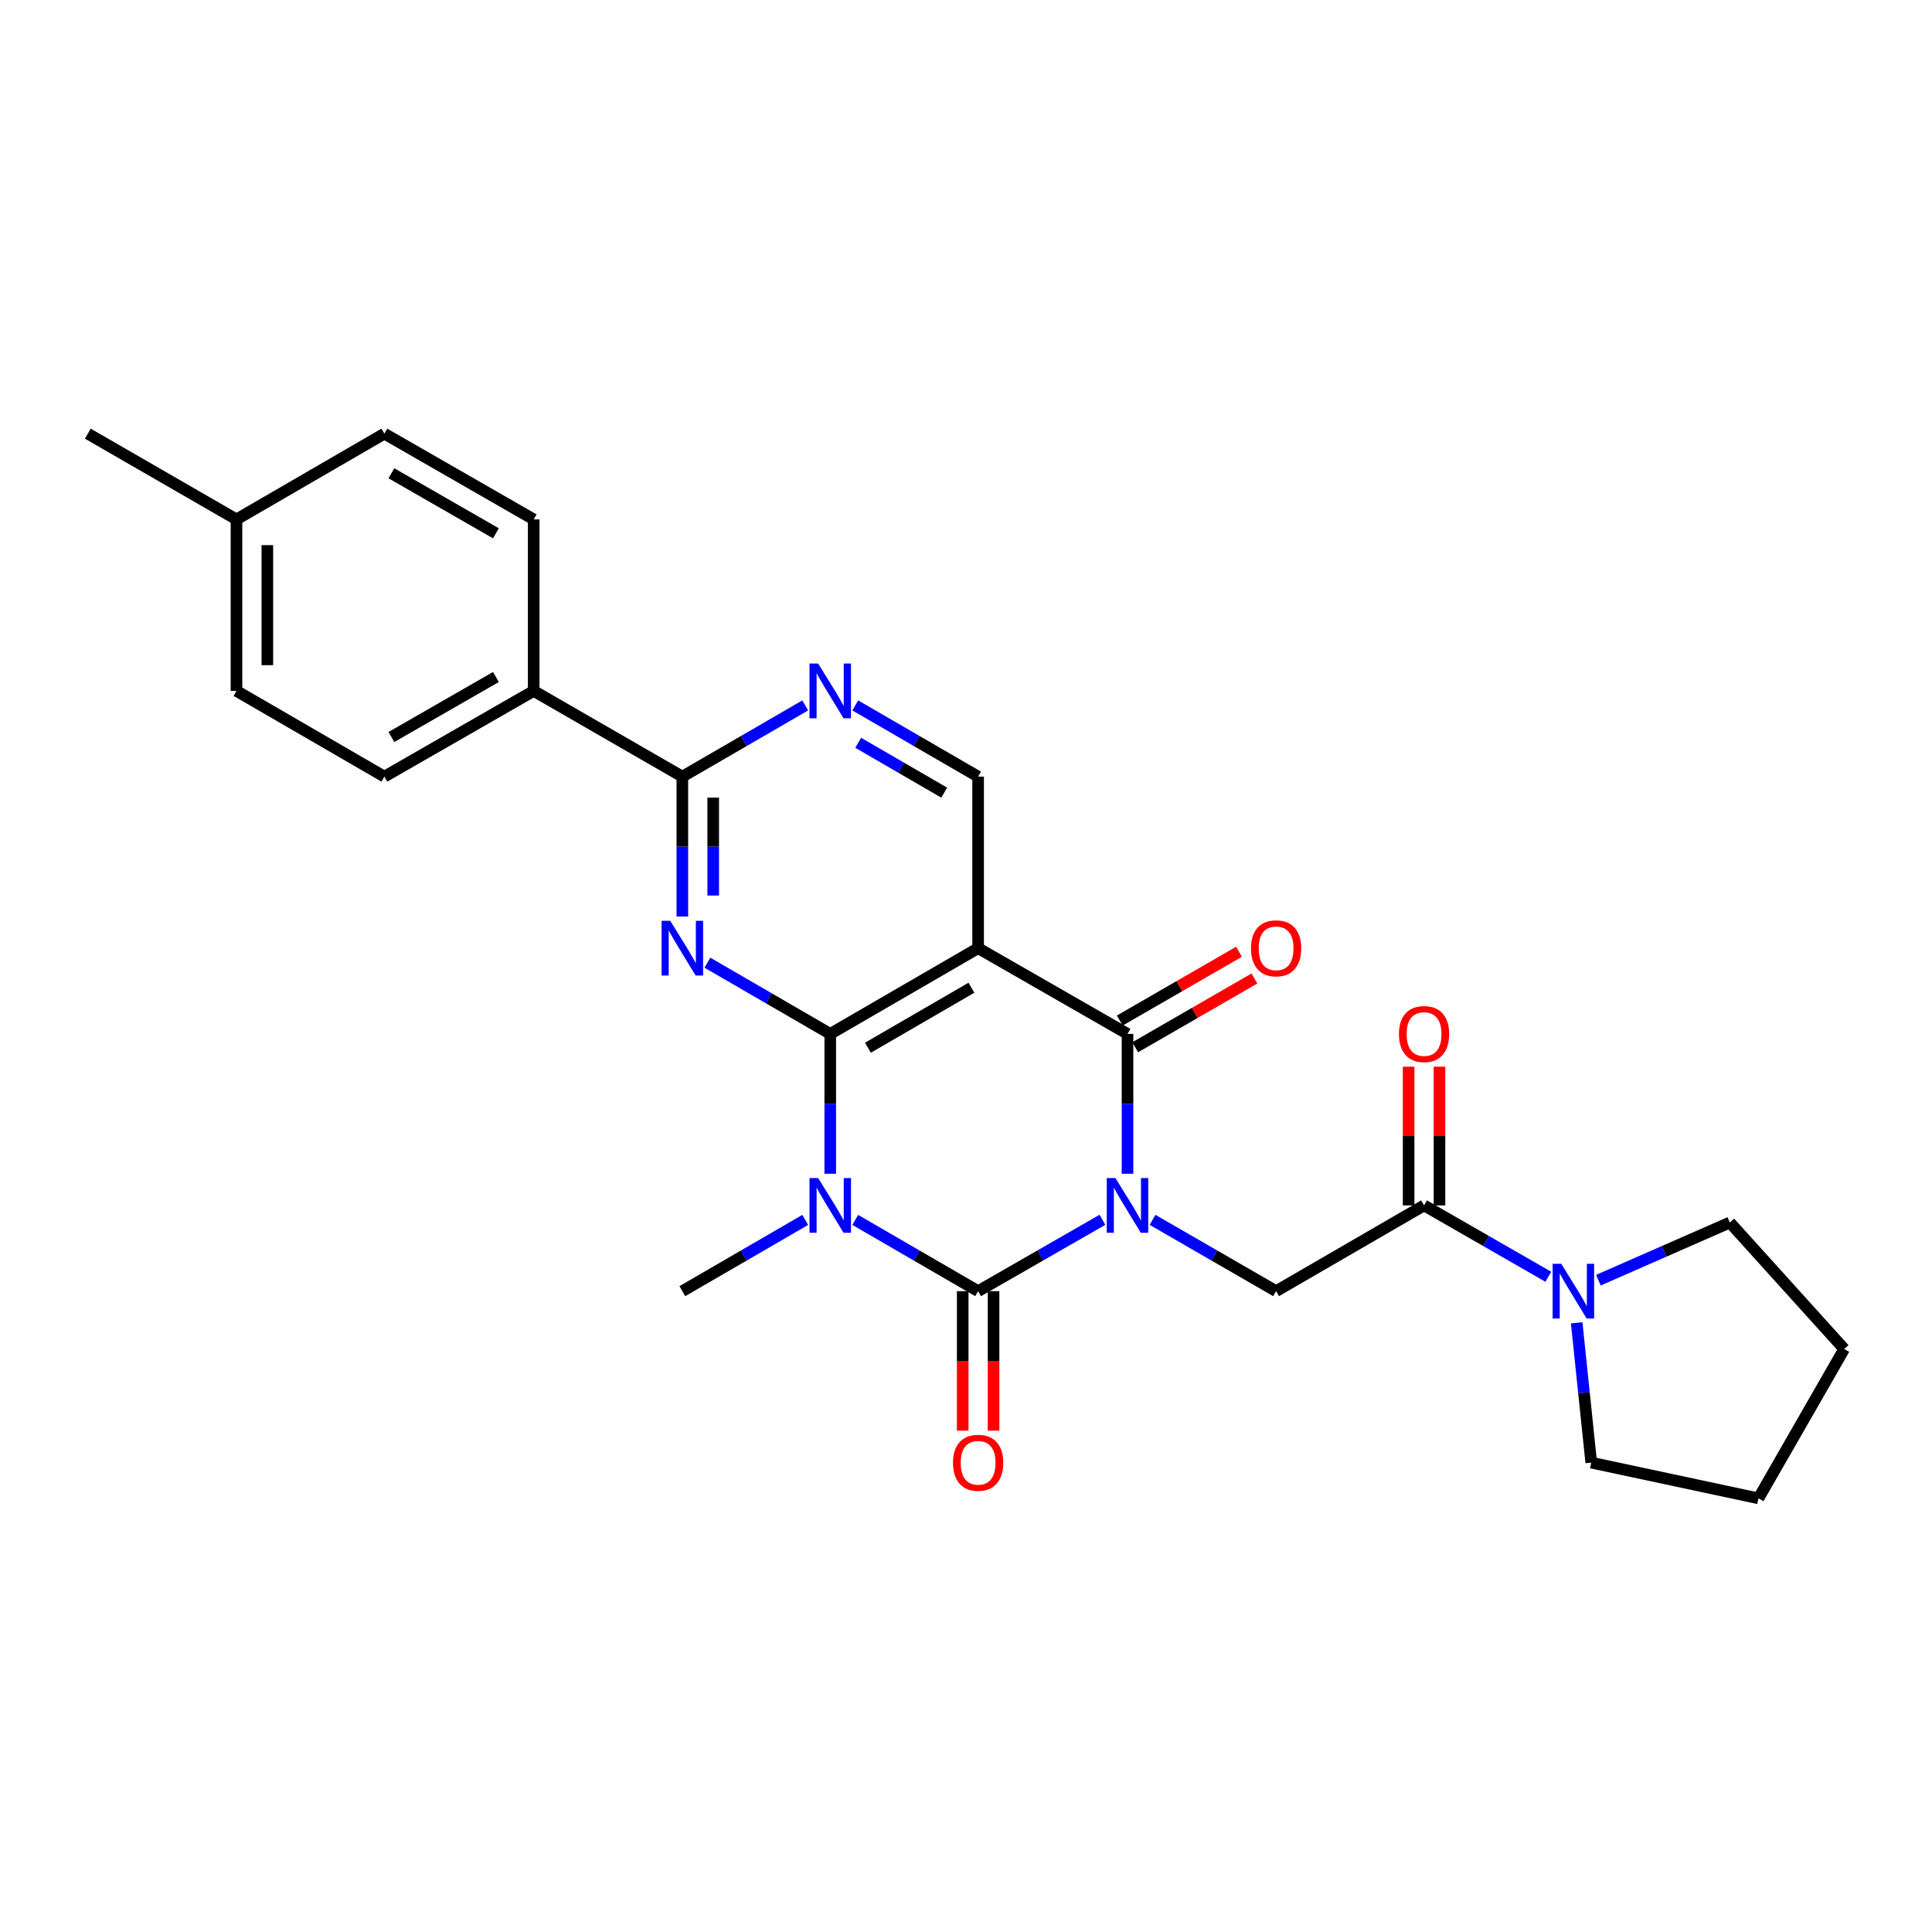 <?xml version='1.0' encoding='iso-8859-1'?>
<svg version='1.1' baseProfile='full'
              xmlns='http://www.w3.org/2000/svg'
                      xmlns:rdkit='http://www.rdkit.org/xml'
                      xmlns:xlink='http://www.w3.org/1999/xlink'
                  xml:space='preserve'
width='1000px' height='1000px' viewBox='0 0 1000 1000'>
<!-- END OF HEADER -->
<rect style='opacity:1.0;fill:#FFFFFF;stroke:none' width='1000' height='1000' x='0' y='0'> </rect>
<path class='bond-0' d='M 570.626,631.356 L 538.45,649.827' style='fill:none;fill-rule:evenodd;stroke:#0000FF;stroke-width:6px;stroke-linecap:butt;stroke-linejoin:miter;stroke-opacity:1' />
<path class='bond-0' d='M 538.45,649.827 L 506.274,668.299' style='fill:none;fill-rule:evenodd;stroke:#000000;stroke-width:6px;stroke-linecap:butt;stroke-linejoin:miter;stroke-opacity:1' />
<path class='bond-3' d='M 583.595,607.531 L 583.595,571.337' style='fill:none;fill-rule:evenodd;stroke:#0000FF;stroke-width:6px;stroke-linecap:butt;stroke-linejoin:miter;stroke-opacity:1' />
<path class='bond-3' d='M 583.595,571.337 L 583.595,535.142' style='fill:none;fill-rule:evenodd;stroke:#000000;stroke-width:6px;stroke-linecap:butt;stroke-linejoin:miter;stroke-opacity:1' />
<path class='bond-6' d='M 596.555,631.39 L 628.531,649.845' style='fill:none;fill-rule:evenodd;stroke:#0000FF;stroke-width:6px;stroke-linecap:butt;stroke-linejoin:miter;stroke-opacity:1' />
<path class='bond-6' d='M 628.531,649.845 L 660.508,668.299' style='fill:none;fill-rule:evenodd;stroke:#000000;stroke-width:6px;stroke-linecap:butt;stroke-linejoin:miter;stroke-opacity:1' />
<path class='bond-1' d='M 506.274,668.299 L 474.48,649.861' style='fill:none;fill-rule:evenodd;stroke:#000000;stroke-width:6px;stroke-linecap:butt;stroke-linejoin:miter;stroke-opacity:1' />
<path class='bond-1' d='M 474.48,649.861 L 442.686,631.422' style='fill:none;fill-rule:evenodd;stroke:#0000FF;stroke-width:6px;stroke-linecap:butt;stroke-linejoin:miter;stroke-opacity:1' />
<path class='bond-12' d='M 498.287,668.299 L 498.287,704.405' style='fill:none;fill-rule:evenodd;stroke:#000000;stroke-width:6px;stroke-linecap:butt;stroke-linejoin:miter;stroke-opacity:1' />
<path class='bond-12' d='M 498.287,704.405 L 498.287,740.511' style='fill:none;fill-rule:evenodd;stroke:#FF0000;stroke-width:6px;stroke-linecap:butt;stroke-linejoin:miter;stroke-opacity:1' />
<path class='bond-12' d='M 514.261,668.299 L 514.261,704.405' style='fill:none;fill-rule:evenodd;stroke:#000000;stroke-width:6px;stroke-linecap:butt;stroke-linejoin:miter;stroke-opacity:1' />
<path class='bond-12' d='M 514.261,704.405 L 514.261,740.511' style='fill:none;fill-rule:evenodd;stroke:#FF0000;stroke-width:6px;stroke-linecap:butt;stroke-linejoin:miter;stroke-opacity:1' />
<path class='bond-16' d='M 416.782,631.421 L 384.984,649.86' style='fill:none;fill-rule:evenodd;stroke:#0000FF;stroke-width:6px;stroke-linecap:butt;stroke-linejoin:miter;stroke-opacity:1' />
<path class='bond-16' d='M 384.984,649.86 L 353.185,668.299' style='fill:none;fill-rule:evenodd;stroke:#000000;stroke-width:6px;stroke-linecap:butt;stroke-linejoin:miter;stroke-opacity:1' />
<path class='bond-27' d='M 429.734,607.531 L 429.734,571.337' style='fill:none;fill-rule:evenodd;stroke:#0000FF;stroke-width:6px;stroke-linecap:butt;stroke-linejoin:miter;stroke-opacity:1' />
<path class='bond-27' d='M 429.734,571.337 L 429.734,535.142' style='fill:none;fill-rule:evenodd;stroke:#000000;stroke-width:6px;stroke-linecap:butt;stroke-linejoin:miter;stroke-opacity:1' />
<path class='bond-2' d='M 429.734,535.142 L 506.274,490.771' style='fill:none;fill-rule:evenodd;stroke:#000000;stroke-width:6px;stroke-linecap:butt;stroke-linejoin:miter;stroke-opacity:1' />
<path class='bond-2' d='M 449.226,542.306 L 502.804,511.246' style='fill:none;fill-rule:evenodd;stroke:#000000;stroke-width:6px;stroke-linecap:butt;stroke-linejoin:miter;stroke-opacity:1' />
<path class='bond-5' d='M 429.734,535.142 L 397.936,516.71' style='fill:none;fill-rule:evenodd;stroke:#000000;stroke-width:6px;stroke-linecap:butt;stroke-linejoin:miter;stroke-opacity:1' />
<path class='bond-5' d='M 397.936,516.71 L 366.137,498.278' style='fill:none;fill-rule:evenodd;stroke:#0000FF;stroke-width:6px;stroke-linecap:butt;stroke-linejoin:miter;stroke-opacity:1' />
<path class='bond-4' d='M 583.595,535.142 L 506.274,490.771' style='fill:none;fill-rule:evenodd;stroke:#000000;stroke-width:6px;stroke-linecap:butt;stroke-linejoin:miter;stroke-opacity:1' />
<path class='bond-13' d='M 587.586,542.06 L 618.432,524.265' style='fill:none;fill-rule:evenodd;stroke:#000000;stroke-width:6px;stroke-linecap:butt;stroke-linejoin:miter;stroke-opacity:1' />
<path class='bond-13' d='M 618.432,524.265 L 649.279,506.469' style='fill:none;fill-rule:evenodd;stroke:#FF0000;stroke-width:6px;stroke-linecap:butt;stroke-linejoin:miter;stroke-opacity:1' />
<path class='bond-13' d='M 579.604,528.224 L 610.45,510.428' style='fill:none;fill-rule:evenodd;stroke:#000000;stroke-width:6px;stroke-linecap:butt;stroke-linejoin:miter;stroke-opacity:1' />
<path class='bond-13' d='M 610.45,510.428 L 641.297,492.633' style='fill:none;fill-rule:evenodd;stroke:#FF0000;stroke-width:6px;stroke-linecap:butt;stroke-linejoin:miter;stroke-opacity:1' />
<path class='bond-11' d='M 506.274,490.771 L 506.274,401.984' style='fill:none;fill-rule:evenodd;stroke:#000000;stroke-width:6px;stroke-linecap:butt;stroke-linejoin:miter;stroke-opacity:1' />
<path class='bond-29' d='M 353.185,474.391 L 353.185,438.188' style='fill:none;fill-rule:evenodd;stroke:#0000FF;stroke-width:6px;stroke-linecap:butt;stroke-linejoin:miter;stroke-opacity:1' />
<path class='bond-29' d='M 353.185,438.188 L 353.185,401.984' style='fill:none;fill-rule:evenodd;stroke:#000000;stroke-width:6px;stroke-linecap:butt;stroke-linejoin:miter;stroke-opacity:1' />
<path class='bond-29' d='M 369.159,463.53 L 369.159,438.188' style='fill:none;fill-rule:evenodd;stroke:#0000FF;stroke-width:6px;stroke-linecap:butt;stroke-linejoin:miter;stroke-opacity:1' />
<path class='bond-29' d='M 369.159,438.188 L 369.159,412.845' style='fill:none;fill-rule:evenodd;stroke:#000000;stroke-width:6px;stroke-linecap:butt;stroke-linejoin:miter;stroke-opacity:1' />
<path class='bond-8' d='M 660.508,668.299 L 737.092,623.91' style='fill:none;fill-rule:evenodd;stroke:#000000;stroke-width:6px;stroke-linecap:butt;stroke-linejoin:miter;stroke-opacity:1' />
<path class='bond-7' d='M 353.185,401.984 L 384.984,383.553' style='fill:none;fill-rule:evenodd;stroke:#000000;stroke-width:6px;stroke-linecap:butt;stroke-linejoin:miter;stroke-opacity:1' />
<path class='bond-7' d='M 384.984,383.553 L 416.782,365.121' style='fill:none;fill-rule:evenodd;stroke:#0000FF;stroke-width:6px;stroke-linecap:butt;stroke-linejoin:miter;stroke-opacity:1' />
<path class='bond-14' d='M 353.185,401.984 L 276.237,357.613' style='fill:none;fill-rule:evenodd;stroke:#000000;stroke-width:6px;stroke-linecap:butt;stroke-linejoin:miter;stroke-opacity:1' />
<path class='bond-10' d='M 737.092,623.91 L 769.251,642.381' style='fill:none;fill-rule:evenodd;stroke:#000000;stroke-width:6px;stroke-linecap:butt;stroke-linejoin:miter;stroke-opacity:1' />
<path class='bond-10' d='M 769.251,642.381 L 801.409,660.851' style='fill:none;fill-rule:evenodd;stroke:#0000FF;stroke-width:6px;stroke-linecap:butt;stroke-linejoin:miter;stroke-opacity:1' />
<path class='bond-15' d='M 745.079,623.91 L 745.079,588.016' style='fill:none;fill-rule:evenodd;stroke:#000000;stroke-width:6px;stroke-linecap:butt;stroke-linejoin:miter;stroke-opacity:1' />
<path class='bond-15' d='M 745.079,588.016 L 745.079,552.121' style='fill:none;fill-rule:evenodd;stroke:#FF0000;stroke-width:6px;stroke-linecap:butt;stroke-linejoin:miter;stroke-opacity:1' />
<path class='bond-15' d='M 729.105,623.91 L 729.105,588.016' style='fill:none;fill-rule:evenodd;stroke:#000000;stroke-width:6px;stroke-linecap:butt;stroke-linejoin:miter;stroke-opacity:1' />
<path class='bond-15' d='M 729.105,588.016 L 729.105,552.121' style='fill:none;fill-rule:evenodd;stroke:#FF0000;stroke-width:6px;stroke-linecap:butt;stroke-linejoin:miter;stroke-opacity:1' />
<path class='bond-9' d='M 442.686,365.122 L 474.48,383.553' style='fill:none;fill-rule:evenodd;stroke:#0000FF;stroke-width:6px;stroke-linecap:butt;stroke-linejoin:miter;stroke-opacity:1' />
<path class='bond-9' d='M 474.48,383.553 L 506.274,401.984' style='fill:none;fill-rule:evenodd;stroke:#000000;stroke-width:6px;stroke-linecap:butt;stroke-linejoin:miter;stroke-opacity:1' />
<path class='bond-9' d='M 444.213,384.47 L 466.469,397.372' style='fill:none;fill-rule:evenodd;stroke:#0000FF;stroke-width:6px;stroke-linecap:butt;stroke-linejoin:miter;stroke-opacity:1' />
<path class='bond-9' d='M 466.469,397.372 L 488.725,410.274' style='fill:none;fill-rule:evenodd;stroke:#000000;stroke-width:6px;stroke-linecap:butt;stroke-linejoin:miter;stroke-opacity:1' />
<path class='bond-22' d='M 816.085,684.69 L 819.855,720.87' style='fill:none;fill-rule:evenodd;stroke:#0000FF;stroke-width:6px;stroke-linecap:butt;stroke-linejoin:miter;stroke-opacity:1' />
<path class='bond-22' d='M 819.855,720.87 L 823.624,757.05' style='fill:none;fill-rule:evenodd;stroke:#000000;stroke-width:6px;stroke-linecap:butt;stroke-linejoin:miter;stroke-opacity:1' />
<path class='bond-23' d='M 827.329,662.618 L 861.35,647.692' style='fill:none;fill-rule:evenodd;stroke:#0000FF;stroke-width:6px;stroke-linecap:butt;stroke-linejoin:miter;stroke-opacity:1' />
<path class='bond-23' d='M 861.35,647.692 L 895.372,632.767' style='fill:none;fill-rule:evenodd;stroke:#000000;stroke-width:6px;stroke-linecap:butt;stroke-linejoin:miter;stroke-opacity:1' />
<path class='bond-17' d='M 276.237,357.613 L 198.952,401.984' style='fill:none;fill-rule:evenodd;stroke:#000000;stroke-width:6px;stroke-linecap:butt;stroke-linejoin:miter;stroke-opacity:1' />
<path class='bond-17' d='M 256.691,350.416 L 202.591,381.476' style='fill:none;fill-rule:evenodd;stroke:#000000;stroke-width:6px;stroke-linecap:butt;stroke-linejoin:miter;stroke-opacity:1' />
<path class='bond-18' d='M 276.237,357.613 L 276.237,268.845' style='fill:none;fill-rule:evenodd;stroke:#000000;stroke-width:6px;stroke-linecap:butt;stroke-linejoin:miter;stroke-opacity:1' />
<path class='bond-20' d='M 198.952,401.984 L 122.403,357.613' style='fill:none;fill-rule:evenodd;stroke:#000000;stroke-width:6px;stroke-linecap:butt;stroke-linejoin:miter;stroke-opacity:1' />
<path class='bond-19' d='M 276.237,268.845 L 198.952,224.456' style='fill:none;fill-rule:evenodd;stroke:#000000;stroke-width:6px;stroke-linecap:butt;stroke-linejoin:miter;stroke-opacity:1' />
<path class='bond-19' d='M 256.689,276.038 L 202.589,244.966' style='fill:none;fill-rule:evenodd;stroke:#000000;stroke-width:6px;stroke-linecap:butt;stroke-linejoin:miter;stroke-opacity:1' />
<path class='bond-21' d='M 198.952,224.456 L 122.403,268.845' style='fill:none;fill-rule:evenodd;stroke:#000000;stroke-width:6px;stroke-linecap:butt;stroke-linejoin:miter;stroke-opacity:1' />
<path class='bond-30' d='M 122.403,357.613 L 122.403,268.845' style='fill:none;fill-rule:evenodd;stroke:#000000;stroke-width:6px;stroke-linecap:butt;stroke-linejoin:miter;stroke-opacity:1' />
<path class='bond-30' d='M 138.376,344.298 L 138.376,282.16' style='fill:none;fill-rule:evenodd;stroke:#000000;stroke-width:6px;stroke-linecap:butt;stroke-linejoin:miter;stroke-opacity:1' />
<path class='bond-24' d='M 122.403,268.845 L 45.455,224.456' style='fill:none;fill-rule:evenodd;stroke:#000000;stroke-width:6px;stroke-linecap:butt;stroke-linejoin:miter;stroke-opacity:1' />
<path class='bond-26' d='M 823.624,757.05 L 910.174,775.544' style='fill:none;fill-rule:evenodd;stroke:#000000;stroke-width:6px;stroke-linecap:butt;stroke-linejoin:miter;stroke-opacity:1' />
<path class='bond-25' d='M 895.372,632.767 L 954.545,698.241' style='fill:none;fill-rule:evenodd;stroke:#000000;stroke-width:6px;stroke-linecap:butt;stroke-linejoin:miter;stroke-opacity:1' />
<path class='bond-28' d='M 954.545,698.241 L 910.174,775.544' style='fill:none;fill-rule:evenodd;stroke:#000000;stroke-width:6px;stroke-linecap:butt;stroke-linejoin:miter;stroke-opacity:1' />
<path  class='atom-0' d='M 577.335 609.75
L 586.615 624.75
Q 587.535 626.23, 589.015 628.91
Q 590.495 631.59, 590.575 631.75
L 590.575 609.75
L 594.335 609.75
L 594.335 638.07
L 590.455 638.07
L 580.495 621.67
Q 579.335 619.75, 578.095 617.55
Q 576.895 615.35, 576.535 614.67
L 576.535 638.07
L 572.855 638.07
L 572.855 609.75
L 577.335 609.75
' fill='#0000FF'/>
<path  class='atom-2' d='M 423.474 609.75
L 432.754 624.75
Q 433.674 626.23, 435.154 628.91
Q 436.634 631.59, 436.714 631.75
L 436.714 609.75
L 440.474 609.75
L 440.474 638.07
L 436.594 638.07
L 426.634 621.67
Q 425.474 619.75, 424.234 617.55
Q 423.034 615.35, 422.674 614.67
L 422.674 638.07
L 418.994 638.07
L 418.994 609.75
L 423.474 609.75
' fill='#0000FF'/>
<path  class='atom-6' d='M 346.925 476.611
L 356.205 491.611
Q 357.125 493.091, 358.605 495.771
Q 360.085 498.451, 360.165 498.611
L 360.165 476.611
L 363.925 476.611
L 363.925 504.931
L 360.045 504.931
L 350.085 488.531
Q 348.925 486.611, 347.685 484.411
Q 346.485 482.211, 346.125 481.531
L 346.125 504.931
L 342.445 504.931
L 342.445 476.611
L 346.925 476.611
' fill='#0000FF'/>
<path  class='atom-10' d='M 423.474 343.453
L 432.754 358.453
Q 433.674 359.933, 435.154 362.613
Q 436.634 365.293, 436.714 365.453
L 436.714 343.453
L 440.474 343.453
L 440.474 371.773
L 436.594 371.773
L 426.634 355.373
Q 425.474 353.453, 424.234 351.253
Q 423.034 349.053, 422.674 348.373
L 422.674 371.773
L 418.994 371.773
L 418.994 343.453
L 423.474 343.453
' fill='#0000FF'/>
<path  class='atom-11' d='M 808.117 654.139
L 817.397 669.139
Q 818.317 670.619, 819.797 673.299
Q 821.277 675.979, 821.357 676.139
L 821.357 654.139
L 825.117 654.139
L 825.117 682.459
L 821.237 682.459
L 811.277 666.059
Q 810.117 664.139, 808.877 661.939
Q 807.677 659.739, 807.317 659.059
L 807.317 682.459
L 803.637 682.459
L 803.637 654.139
L 808.117 654.139
' fill='#0000FF'/>
<path  class='atom-13' d='M 493.274 757.13
Q 493.274 750.33, 496.634 746.53
Q 499.994 742.73, 506.274 742.73
Q 512.554 742.73, 515.914 746.53
Q 519.274 750.33, 519.274 757.13
Q 519.274 764.01, 515.874 767.93
Q 512.474 771.81, 506.274 771.81
Q 500.034 771.81, 496.634 767.93
Q 493.274 764.05, 493.274 757.13
M 506.274 768.61
Q 510.594 768.61, 512.914 765.73
Q 515.274 762.81, 515.274 757.13
Q 515.274 751.57, 512.914 748.77
Q 510.594 745.93, 506.274 745.93
Q 501.954 745.93, 499.594 748.73
Q 497.274 751.53, 497.274 757.13
Q 497.274 762.85, 499.594 765.73
Q 501.954 768.61, 506.274 768.61
' fill='#FF0000'/>
<path  class='atom-14' d='M 647.508 490.851
Q 647.508 484.051, 650.868 480.251
Q 654.228 476.451, 660.508 476.451
Q 666.788 476.451, 670.148 480.251
Q 673.508 484.051, 673.508 490.851
Q 673.508 497.731, 670.108 501.651
Q 666.708 505.531, 660.508 505.531
Q 654.268 505.531, 650.868 501.651
Q 647.508 497.771, 647.508 490.851
M 660.508 502.331
Q 664.828 502.331, 667.148 499.451
Q 669.508 496.531, 669.508 490.851
Q 669.508 485.291, 667.148 482.491
Q 664.828 479.651, 660.508 479.651
Q 656.188 479.651, 653.828 482.451
Q 651.508 485.251, 651.508 490.851
Q 651.508 496.571, 653.828 499.451
Q 656.188 502.331, 660.508 502.331
' fill='#FF0000'/>
<path  class='atom-16' d='M 724.092 535.222
Q 724.092 528.422, 727.452 524.622
Q 730.812 520.822, 737.092 520.822
Q 743.372 520.822, 746.732 524.622
Q 750.092 528.422, 750.092 535.222
Q 750.092 542.102, 746.692 546.022
Q 743.292 549.902, 737.092 549.902
Q 730.852 549.902, 727.452 546.022
Q 724.092 542.142, 724.092 535.222
M 737.092 546.702
Q 741.412 546.702, 743.732 543.822
Q 746.092 540.902, 746.092 535.222
Q 746.092 529.662, 743.732 526.862
Q 741.412 524.022, 737.092 524.022
Q 732.772 524.022, 730.412 526.822
Q 728.092 529.622, 728.092 535.222
Q 728.092 540.942, 730.412 543.822
Q 732.772 546.702, 737.092 546.702
' fill='#FF0000'/>
</svg>
